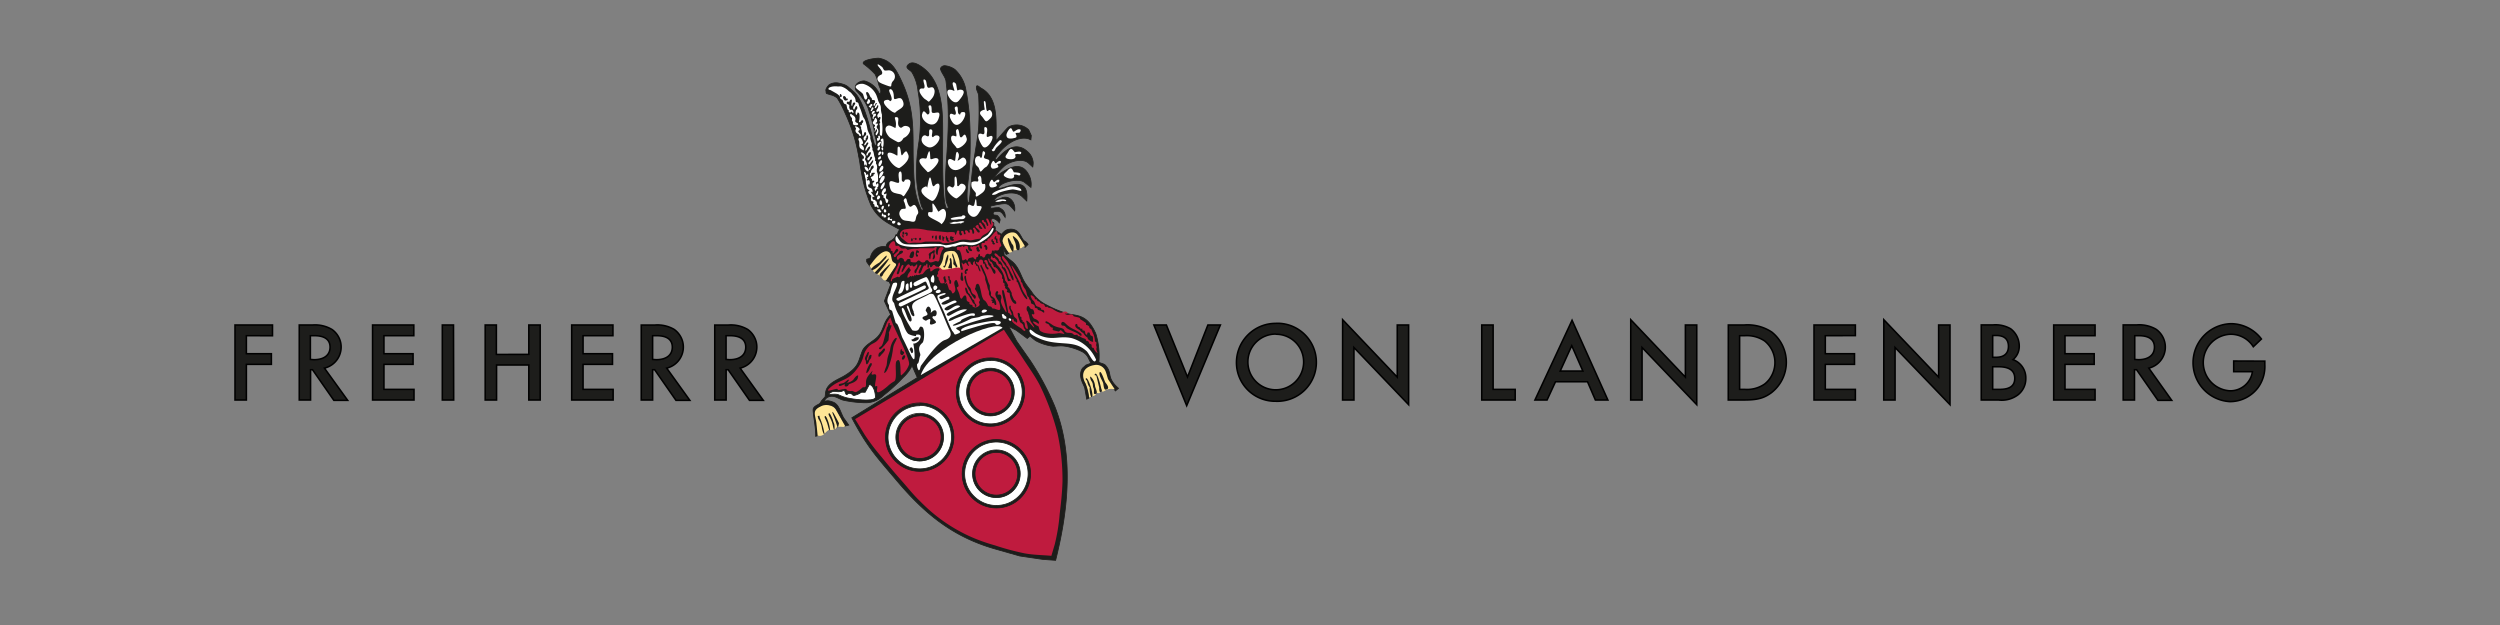 <svg id="Ebene_1" data-name="Ebene 1" xmlns="http://www.w3.org/2000/svg" xmlns:xlink="http://www.w3.org/1999/xlink" viewBox="0 0 400 100"><rect x="0" y="0" width="400" height="100" fill="#808080" stroke="none"/><defs><style>.cls-1,.cls-4{fill:none;}.cls-2{clip-path:url(#clip-path);}.cls-3,.cls-8{fill:#1d1d1b;}.cls-4{stroke:#1d1d1b;stroke-miterlimit:22.93;stroke-width:0.13px;}.cls-5{fill:#fff;}.cls-6{fill:#bf1b3e;}.cls-7{fill:#ffe596;}.cls-8{stroke:#000;stroke-miterlimit:10;stroke-width:0.25px;}</style><clipPath id="clip-path"><rect class="cls-1" y="0.15" width="400" height="110"/></clipPath></defs><g class="cls-2"><path class="cls-3" d="M137.42,25.15c.17.79.23,1.59.4,2.38a23.07,23.07,0,0,0,1.56,5.36c1.22,2.21,2.57,2.73,4.62,3.86a.92.92,0,0,0-.22.22c-.1.16-.12.37-.23.52s-.19,0-.24.13a1.4,1.4,0,0,1-.18.42c-.54.67-1.21.48-1.36,1.45a2.08,2.08,0,0,0-1.5.25,2.24,2.24,0,0,0-1,1.44c-.19.31-.59.21-.6.34v.37l.49.7c.47-.57,2.08-3.06,3.14-2.13.38.33.2,1.14.6,1.53.12.13.73.19.32.79l-1.44,2.13.47.15.25.47-1,2.64,1,2.16c-1.25,1.3-1,2.21-1.91,3.36-.73.93-2.19,1.39-2.64,2.52-.65,1.62-.48,2.46-2.75,3.86-1.13.7-2.93,1.2-3.11,2.77l-.07.64-.57.64-.25.4c-.16.2-1,.42-1.09.94s.44,2.94.4,4.35l.37-.12c0-.63-.16-1.29-.2-1.92a10.87,10.87,0,0,1-.25-1.89c.28-1,2.59-1.55,3.32-.4.54.87,1,1.81,1.5,2.67l.55-.14-.8-1.12c-.54-.9-.75-2.32-1.85-2.6a2.33,2.33,0,0,0-.69-.17l-.65.07c.25-.31.37-.55.77-.69.91-.32,1.5.27,2.3.52a17.76,17.76,0,0,0,3.56.42,4.05,4.05,0,0,0,2.94-1.19,27.48,27.48,0,0,0,3.09-2.82,6.39,6.39,0,0,0,1.46-1.92l.84,1.91-10.48,6.43c2.48,4.7,3.91,6.18,7.26,10.14,4.4,5.19,8.85,8.88,15.62,10.83l4,1.14,3.66.54,2.07.15c2-8,3-16.9-.2-24.78a44.56,44.56,0,0,0-3.85-7.17l-2.18-3.11-1.28-2.38,1.23.65,1.74,1.29.45-.39a7.76,7.76,0,0,0,.89.74,7.57,7.57,0,0,0,2.77.89c.64,0,1.28-.11,1.92,0a9.26,9.26,0,0,1,2.77.89,2.25,2.25,0,0,1,.89.84l.5,1-.79.29-.57.51c-.84,1.36.36,2.75.39,3.27l.3,1.68.37-.2a9.61,9.61,0,0,0-.89-3,1.49,1.49,0,0,1,.84-1.9,2.13,2.13,0,0,1,2.13,0c.74.49.59,1.52,1.13,2.37l1,1.41.5-.42c-1.82-1.6-1.1-2.27-1.78-3.29-.44-.64-.46-.53-1.36-.86a12.19,12.19,0,0,0-.47-4.53,7.48,7.48,0,0,0-.87-1.56c-1.18-1.59-2.62-1.42-3.66-1.7a17.89,17.89,0,0,1-3.36-1.39A6,6,0,0,1,165,46.6c-.33-.41-.65-.83-.94-1.26-.73-1.07-.92-2.52-2.15-3.53l-1.24-1-.1-1,.42.89.4-.15c-.23-.34-1.07-1.48-1-1.87a1.43,1.43,0,0,1,.8-1.14,1.38,1.38,0,0,1,1.35-.08A2.22,2.22,0,0,1,163,38a13.11,13.11,0,0,1,1,1.58l.49-.47a2.51,2.51,0,0,0-.25-.32c-.15-.15-.38-.23-.51-.4-.44-.52-.71-2-2.43-1.68-.51.11-.73.44-1.08.79-1.56-1.06-.79-.44-1-1.16,0-.1-.19-.14-.22-.25s.05-.29,0-.42-.21-.06-.25-.15c-.41-.81.53-.67,1.14.13.11-.46.29-.49-.2-1.07-.21-.23-.55-.1-.69-.22s-.18-.46.24-.52c1-.14,1.09.23,1.58.94a1.38,1.38,0,0,0-.39-1.18,2.59,2.59,0,0,0-.59-.38,6.63,6.63,0,0,0-1,.08h-.4l.1-.34,1-.22c1.69-.28,1.71-.28,2.81,1,.18-1.31-.79-2.54-2-2.1l-1.46.54.49-.57c1.09-.79,3.17-1.11,4.2-.12l.7.67c.45-4.43-3.25-2-4.55-2l.12-.32c.68-.79,3.2-1.38,4.1-.65l1,.8a3.21,3.21,0,0,0-.42-2.16c-1.22-2.18-3.34-.89-4.82.15l-1,.7,1.08-1.19a10.49,10.49,0,0,1,1-1c1-.73,2.87-1.23,3.8-.37l.65.6a3.38,3.38,0,0,0,.07-.72,2.65,2.65,0,0,0-.92-1.76c-1.86-1.67-3.67-.24-4.91,1.31h-.32l.29-.57c1-1.51,3.19-3.31,5.12-2.77l.37.17.07-.69-.42-.91a2.74,2.74,0,0,0-3.21-.47c-.18.08-1.81,2-2,2.2-.06-2.75.5-6.82-2.38-8.39-.23-.12-.64-.57-.74-.32-.17.47.28,1,.32,1.46a46.56,46.56,0,0,1,0,5.15c-.12,1.7-.77,4.95-1,6.94-.2,1.64-.28,3.29-.52,4.93,0,.08-.2.2-.23.12-.32-1.22.22-4.33.3-5.74a68.09,68.09,0,0,0,0-7.56c0-.85-.36-3.71-.55-4.48a5.83,5.83,0,0,0-1.78-3.49,3.36,3.36,0,0,0-1.65-.62c-.33,0-.74.29-.65.6.2.63.71,1.15.85,1.8a49.66,49.66,0,0,1,.32,8.53c-.12,4-.61,6.55-.3,10.64,0,.34.42.91.32,1.23,0,.09-.22.06-.27,0-.77-1.2-.57-9.8-.59-12.27,0-3.63-.09-8.13-3.44-10.41-.5-.34-1.37-.84-1.95-.39-.85.65.18.88.49,1.36a7.09,7.09,0,0,1,.94,2.89,26.59,26.59,0,0,1,.17,8.16,31.28,31.28,0,0,0-.42,5.29,19.65,19.65,0,0,0,.82,5c.16.51.36.27.17.79,0,.16-.25-.24-.32-.4a11.54,11.54,0,0,1-1-4.18c-.13-1.23-.18-3.64-.19-4.92,0-4.43,0-7.44-2-11.57-.77-1.6-1.55-3-3.46-3.34-.32-.05-2.87.25-2.49.89a13,13,0,0,1,1.88,1.68,8.42,8.42,0,0,1,.59,1.73c.21.61.31.53.3,1.14,0,.11-.2.29-.25.2a3.58,3.58,0,0,0-2.3-2c-.48-.11-2,.41-1.38,1.55a9.47,9.47,0,0,1,1.87,2.7,28.9,28.9,0,0,1,.92,3.14c.1.41.09.84.17,1.26a5.27,5.27,0,0,1,.3,1.46c0,.1-.21.23-.27.15-.34-.43-1.42-6.95-3.46-8.61-1-.84-.94-1-2.3-1.31a2,2,0,0,0-1.53.25c-.19.13-.61.7-.55.94s0,.37.12.47a7.17,7.17,0,0,0,.8.25,2.37,2.37,0,0,1,.91.49,17.66,17.66,0,0,1,1.27,2.44,27.29,27.29,0,0,1,2.15,7"/><path class="cls-4" d="M137.42,25.15c.17.79.23,1.59.4,2.38a23.07,23.07,0,0,0,1.56,5.36c1.22,2.21,2.57,2.73,4.62,3.86a.92.92,0,0,0-.22.22c-.1.16-.12.37-.23.52s-.19,0-.24.13a1.4,1.4,0,0,1-.18.42c-.54.67-1.21.48-1.36,1.45a2.08,2.08,0,0,0-1.5.25,2.24,2.24,0,0,0-1,1.44c-.19.31-.59.21-.6.34v.37l.49.7c.47-.57,2.08-3.06,3.14-2.13.38.33.2,1.14.6,1.53.12.13.73.19.32.79l-1.44,2.13.47.15.25.47-1,2.64,1,2.16c-1.25,1.3-1,2.21-1.91,3.36-.73.93-2.19,1.39-2.64,2.52-.65,1.62-.48,2.46-2.75,3.86-1.13.7-2.93,1.2-3.11,2.77l-.07.64-.57.64-.25.4c-.16.2-1,.42-1.09.94s.44,2.94.4,4.35l.37-.12c0-.63-.16-1.29-.2-1.92a10.87,10.87,0,0,1-.25-1.89c.28-1,2.59-1.55,3.32-.4.54.87,1,1.81,1.5,2.67l.55-.14-.8-1.12c-.54-.9-.75-2.32-1.85-2.6a2.33,2.33,0,0,0-.69-.17l-.65.07c.25-.31.37-.55.77-.69.91-.32,1.5.27,2.3.52a17.76,17.76,0,0,0,3.56.42,4.05,4.05,0,0,0,2.94-1.19,27.48,27.48,0,0,0,3.09-2.82,6.39,6.39,0,0,0,1.46-1.92l.84,1.91-10.48,6.43c2.48,4.7,3.91,6.18,7.26,10.14,4.4,5.19,8.85,8.88,15.62,10.83l4,1.14,3.66.54,2.07.15c2-8,3-16.9-.2-24.78a44.56,44.56,0,0,0-3.85-7.17l-2.18-3.11-1.28-2.38,1.23.65,1.74,1.29.45-.39a7.76,7.76,0,0,0,.89.74,7.57,7.57,0,0,0,2.77.89c.64,0,1.28-.11,1.92,0a9.26,9.26,0,0,1,2.77.89,2.25,2.25,0,0,1,.89.84l.5,1-.79.29-.57.51c-.84,1.36.36,2.75.39,3.27l.3,1.68.37-.2a9.61,9.61,0,0,0-.89-3,1.49,1.49,0,0,1,.84-1.9,2.13,2.13,0,0,1,2.13,0c.74.49.59,1.52,1.13,2.37l1,1.41.5-.42c-1.82-1.6-1.1-2.27-1.78-3.29-.44-.64-.46-.53-1.36-.86a12.19,12.19,0,0,0-.47-4.53,7.48,7.48,0,0,0-.87-1.56c-1.18-1.59-2.62-1.42-3.66-1.7a17.89,17.89,0,0,1-3.36-1.39A6,6,0,0,1,165,46.6c-.33-.41-.65-.83-.94-1.26-.73-1.07-.92-2.52-2.15-3.53l-1.24-1-.1-1,.42.89.4-.15c-.23-.34-1.07-1.48-1-1.87a1.43,1.43,0,0,1,.8-1.14,1.38,1.38,0,0,1,1.35-.08A2.22,2.22,0,0,1,163,38a13.11,13.11,0,0,1,1,1.58l.49-.47a2.51,2.51,0,0,0-.25-.32c-.15-.15-.38-.23-.51-.4-.44-.52-.71-2-2.43-1.68-.51.11-.73.44-1.08.79-1.56-1.06-.79-.44-1-1.16,0-.1-.19-.14-.22-.25s.05-.29,0-.42-.21-.06-.25-.15c-.41-.81.53-.67,1.14.13.11-.46.29-.49-.2-1.07-.21-.23-.55-.1-.69-.22s-.18-.46.24-.52c1-.14,1.09.23,1.58.94a1.38,1.38,0,0,0-.39-1.18,2.59,2.59,0,0,0-.59-.38,6.63,6.63,0,0,0-1,.08h-.4l.1-.34,1-.22c1.69-.28,1.71-.28,2.81,1,.18-1.31-.79-2.54-2-2.1l-1.46.54.49-.57c1.09-.79,3.17-1.11,4.2-.12l.7.67c.45-4.43-3.25-2-4.55-2l.12-.32c.68-.79,3.2-1.38,4.1-.65l1,.8a3.21,3.21,0,0,0-.42-2.16c-1.22-2.18-3.34-.89-4.82.15l-1,.7,1.08-1.19a10.49,10.49,0,0,1,1-1c1-.73,2.87-1.23,3.8-.37l.65.6a3.38,3.38,0,0,0,.07-.72,2.65,2.65,0,0,0-.92-1.76c-1.86-1.67-3.67-.24-4.91,1.31h-.32l.29-.57c1-1.51,3.19-3.31,5.12-2.77l.37.17.07-.69-.42-.91a2.74,2.74,0,0,0-3.21-.47c-.18.08-1.81,2-2,2.2-.06-2.75.5-6.82-2.38-8.39-.23-.12-.64-.57-.74-.32-.17.47.28,1,.32,1.46a46.56,46.56,0,0,1,0,5.15c-.12,1.7-.77,4.95-1,6.94-.2,1.64-.28,3.29-.52,4.93,0,.08-.2.2-.23.12-.32-1.22.22-4.33.3-5.74a68.09,68.09,0,0,0,0-7.56c0-.85-.36-3.71-.55-4.48a5.83,5.83,0,0,0-1.78-3.49,3.36,3.36,0,0,0-1.65-.62c-.33,0-.74.29-.65.6.2.63.71,1.15.85,1.8a49.66,49.66,0,0,1,.32,8.53c-.12,4-.61,6.55-.3,10.64,0,.34.42.91.32,1.23,0,.09-.22.06-.27,0-.77-1.2-.57-9.8-.59-12.27,0-3.63-.09-8.13-3.44-10.41-.5-.34-1.37-.84-1.95-.39-.85.65.18.88.49,1.36a7.09,7.09,0,0,1,.94,2.89,26.59,26.59,0,0,1,.17,8.16,31.28,31.28,0,0,0-.42,5.29,19.65,19.65,0,0,0,.82,5c.16.51.36.27.17.79,0,.16-.25-.24-.32-.4a11.54,11.54,0,0,1-1-4.18c-.13-1.23-.18-3.64-.19-4.92,0-4.43,0-7.44-2-11.57-.77-1.6-1.55-3-3.46-3.34-.32-.05-2.87.25-2.49.89a13,13,0,0,1,1.88,1.68,8.42,8.42,0,0,1,.59,1.73c.21.61.31.53.3,1.14,0,.11-.2.29-.25.2a3.58,3.58,0,0,0-2.3-2c-.48-.11-2,.41-1.38,1.55a9.47,9.47,0,0,1,1.87,2.7,28.9,28.9,0,0,1,.92,3.14c.1.41.09.84.17,1.26a5.27,5.27,0,0,1,.3,1.46c0,.1-.21.23-.27.15-.34-.43-1.42-6.95-3.46-8.61-1-.84-.94-1-2.3-1.31a2,2,0,0,0-1.53.25c-.19.13-.61.7-.55.94s0,.37.12.47a7.17,7.17,0,0,0,.8.25,2.37,2.37,0,0,1,.91.49,17.66,17.66,0,0,1,1.27,2.44A27.29,27.29,0,0,1,137.42,25.15Z"/><path class="cls-5" d="M160.73,28.21c.31.29,1.19.54,1.45.2s-.18-.47.24-.48.61.29.8.06c.34-.45-1-.41-1-.42-.23-.31-.31-1.16-1.1-.2-.23.28-.75.54-.41.84"/><path class="cls-5" d="M161.15,22c.24.34,1.4.09,1.46-.05.22-.46-.64-.72.43-.71.18,0,.37-.44.21-.52-.44-.21-.88.36-1.1.35s-.22-1.09-.8-.23c-.21.32-.48.78-.2,1.16"/><path class="cls-5" d="M157.57,17.54s-1.27.2-.54,1,.56,1.29,1.46.36c.63-.64-.05-1.56-.32-1.24-.6.69-.23-2-.76-1.4a9.56,9.56,0,0,0,.16,1.31"/><path class="cls-5" d="M155.92,32.6c-.18,1.13-1.22-1-1.08,1.18,0,.47.93,1.54,1.69.43,1.22-1.79,0-1-.26-1.35,0,0-.05-2.08-.35-.26"/><path class="cls-5" d="M157,25.23c-.22.13-.06-.15-.28-.22-.7-.21-.9.7-.56,1.38.08.15.41.33.48.57.32,1.08.35.11,1.23-.31,0,0,.89-1,.11-1.17-1.21-.22,0-.8-.47-1.21s-.23.8-.51,1"/><path class="cls-5" d="M157.27,21.49c-1.25-.55-.69,1-.08,1.89.72,1.1,2.59-2.33,1-1.52-.77.39.15-1.32-.45-1.51s.11,1.1-.47,1.14"/><path class="cls-5" d="M152.83,18.33c-.11.13-.45-.15-.65-.14s-.45.39.2,1.35c1.06,1.56,2.6-1.49,1.88-1.6s-.56.4-.66.39c-.69-.11,0-1.58-.73-1.24-.37.17.28.86,0,1.24"/><path class="cls-5" d="M153,21.82c0,.09-.73-.41-.82.16-.11.79.63,1.24.85,1.65s1.84-.71,1.65-1.47c-.38-1.48-.67.21-1.06-.27-.18-.21-.13-1.57-.56-1.16-.28.26.09.73-.06,1.09"/><path class="cls-5" d="M152.24,14.38c-1.66-.42.17,2.89,1.14,1.76.28-.32,1.43-1.64.39-1.79-.68-.1-.53.7-.78-.83-.06-.32-.77-.69-.52.17.35,1.2.33.83-.23.69"/><path class="cls-5" d="M155.46,29.15c-.23,1.05.44,1.29.67,1.74.07.15-.25.88.42.4s1.14-.68,1.11-1.55-.63.49-.64-1.14c0-.23-.19-.62-.36-.45-.41.43-.08.34-.13.73s-.44-.08-1.07.27"/><path class="cls-5" d="M147.93,13.8c0,.69-.46.11-.76.5s.58,1.42.84,1.57c.7.4.42.67,1.08-.09a1.83,1.83,0,0,0,.45-1.25c-.17-.86-.63-.5-.93-.48-.45,0-.26-1.07-.58-1.27-.56-.35-.1.72-.1,1"/><path class="cls-5" d="M152.8,25.71c-.07.09-.4-.15-.56-.22-1.31-.56-.33,3.35,2.18.94.49-.47,0-1.51-.55-1.14-1.38,1-.08,0-.54-.8s-.42,1.11-.53,1.22"/><path class="cls-5" d="M148.16,21.7c-.61-.35-1.36,1.13.29,1.83,1.06.45,2.52-1.66,1.57-1.85-.67-.13-.64.44-.86.21s.25-1-.14-1.18c-.81-.25.14,1.55-.86,1"/><path class="cls-5" d="M148.52,18.33c-.3.1-.72-1.21-1,0-.21,1.05,2.17,2.84,2.75.31.31-1.35-1.22,0-1.21-.89,0-.27.08-1.16-.45-.84-.2.11.43,1.21-.12,1.39"/><path class="cls-5" d="M152.72,29.63c-.33.86-.59-.09-1,.23-.7.56,1.07,2.06,1.38,1.87.61-.39,2.09-1.74,1.05-2.27-.69-.34-.65.61-1,.25,0,0,0-2.06-.42-1.28,0,.08,0,1,0,1.2"/><path class="cls-5" d="M149.13,33.94c-.39.06-.72-.22-.62.48.07.45,1.86,1,2.12,1.46a2.18,2.18,0,0,0,.71-1.93c-.34-1.09-.91-.15-1.22-.09-1.59-2.93-.6,0-1,.08"/><path class="cls-5" d="M148.29,25.25c-.22.26-.35,0-.8.09-1.17.33.67,1.84.9,2.17s2.58-1.92,1.48-2.2c-.39-.1-.92.33-1,.09s0-1.85-.37-.9a7.16,7.16,0,0,0-.23.75"/><path class="cls-5" d="M142.27,14.43c-.1.23.65,1.3.32,1.65s-.09-.28-.87-.07c-1.14.3,1.29,2.31,1.53,2,.52-.62,1.73-.7,1.18-1.92-.44-1-1.4.3-1.41-.51,0-1.34-.61-1.5-.75-1.17"/><path class="cls-5" d="M141,13.34c2.34.91,1.21.44,1.86-.35a1,1,0,0,0-.66-1.74c-.76.05-.67.15-1-.47a2.9,2.9,0,0,0-.71-.49c-.42.13,1.1,1.12.54,1.64,0,0-.69.23-.64.72s.59.66.66.69"/><path class="cls-5" d="M148.36,30c0,.09-.11-.22-.2-.19-1.8.59.16,2,.91,2.32s2-3.48.66-2.64c-.21.13-.45.82-.67-.38-.32-1.76-.54.18-.7.89"/><path class="cls-5" d="M144.13,33.59a.85.85,0,0,0-.2.83c.43,1.1,1,.81,1.78,1,1,.27.67-.4,1-1,.12-.21.4-.26,0-1.14-.68-1.45-.94,1-1.6-1.1,0-.09-.1-.69-.39-.36s0,.45.05.76c.37,1.25,0,.61-.59.93"/><path class="cls-5" d="M143.53,24.9c-2.88-1.75-1.06,1.78.32,2,.12,0,1.94-1.23,1.45-2.21-.25-.51-.26-.78-.89.07-.39.52-.12-1.52-.72-1.28-.18.07,0,1.52-.16,1.41"/><path class="cls-5" d="M143.84,29.2c-.37.38-2.06-1.25-1.39,1,.21.73.91.72,1.59.88s.24.93,1.26-.71c.32-.52.87-2-.51-1.6,0,0-.18.65-.49.13-.09-.15.14-1.63-.32-1.45s0,1.61-.14,1.74"/><path class="cls-5" d="M143.28,20.45c0,.14-.78-.48-1.17-.35-.94.33-.12,1.63.32,1.94a11.83,11.83,0,0,0,1.25.71c.65,0,.79-.63.94-.69.81-.32,1.55-1.67.44-1.89-.71-.14-.72.51-1.11.17-.62-.54.19-1.59-.55-1.6-.57,0,.18.51-.12,1.71"/><path class="cls-5" d="M161,25.32c.36.2,1.28.26,1.45-.13s-.28-.42.13-.53.66.16.79-.11c.24-.52-1-.19-1-.19-.3-.26-.56-1.07-1.12.05-.16.31-.61.68-.21.91"/><path class="cls-5" d="M158.65,26.9c.21.23,1-.06,1.07-.17.12-.36-.54-.47.25-.57.14,0,.24-.36.11-.4-.34-.12-.61.35-.78.36s-.26-.79-.61-.1c-.13.26-.28.62,0,.88"/><path class="cls-5" d="M158.4,29.9c.21.23,1,0,1.08-.16.12-.37-.55-.48.25-.57.14,0,.24-.36.11-.4-.35-.12-.62.34-.78.36s-.27-.8-.62-.1c-.13.26-.28.62,0,.87"/><path class="cls-5" d="M153.61,35.76c.39,0,.06-.07.54-.18.14,0,0-.06.11-.06s-.07-.26-.81-.07c-.55.14-.66-.08-1.11.14-.25.12-.59,0-.36.12.46.26,1.09,0,1.63,0"/><path class="cls-5" d="M152.16,35.07c.08.16,1,.06,1.28,0,.57,0,.76.06,1-.28a.22.22,0,0,0-.14-.31c-.45-.12-.21.07-.51.15,0,0-1.76.16-1.67.39"/><path class="cls-5" d="M160.41,52.46c-.95-1.45-11.74,3.22-13.09,7.56Z"/><path class="cls-5" d="M150,47.36c-.16.4.85,1.94,1.25,3.09.07.19,1,2.38,1.11,2.5.5.5.15.77,1,.39s-.72-.62-.29-.91a36.63,36.63,0,0,1,5.12-1.61c2.07-.33-.56-.6-1.38-.15-.27.14-1.2.2-1.45.33s-3,1.49-2.9,1a12.46,12.46,0,0,1,1.16-.57c.38-.29-.22-.13,1.45-.83.64-.27.79.14.9-.2.28-.85-3.14.56-3.35.68s-1.27.63-.63-.13c.1-.12,2.65-1.14,2.71-1.42-1.18-.26-2.77,1.14-3,1-1.14-.48,2.5-1.34,1.81-1.61-.86-.33-1.72,1.17-2.34.62-.37-.31,1.64-1.07,1.65-1.07.19-.1.36-.13.14-.32-.38-.34-1.57.78-2.18.56s1.07-.81,1.09-.86c.24-.94-1.13.2-1.36,0-.86-.57,1-.58.77-.92-.09-.15-1.21.23-1.27.37"/><path class="cls-5" d="M153.86,53s5.21-1.76,5.4-1.21c.28.8,2.9-1.28-2.52-.1-.35.08-3.51.7-2.88,1.31"/><path class="cls-5" d="M142.47,46.8c-.27.42-.75,1.32-.29,1.92.13.18,0,.32.14.77,0,.06.31.1.43.3l.52,1.74c.1.36.16.08.33.4.31.54.64,1.86.81,2.17,1.07,1.95,2.18,5.27,1.88,2-.19-1.92-.39-.63.61-1.45.31-.26.86-1.29-.29-1.1-.08,0,0,.2-.07.22a3,3,0,0,1-1.2-.34c-.57-.49-.89-1.89-1.27-2.62a6.62,6.62,0,0,1-1-2.27c-.09-.28-.68-.33.06-1.93.55-1.21.6-1.56-.17-1.32-.21.07-.5,1.44-.52,1.47"/><path class="cls-5" d="M146.17,49.94c.07.13.25.68,0,.65-.59-.06-.6-1.73-1-1.68s1,2,.63,2.45c-.51.61-1-2.37-1.45-2.08s1.57,3.56,1.65,3.58c1.44.38.84-.92,1.56-.53.41.22.39,2.24,0,2.55-.91.75-.31,1.54-.31,1.85s0-.07-.16.68c-.15,1-.31.7-.35.83a1.46,1.46,0,0,0,.24,1c.31,0,.19-.53.45-.83.74-1,2.62-3.61,3.73-4,.93-.29,1.18-.84.74-1.65-.33-.61-2.18-5.42-2.57-5.67a.75.75,0,0,0-.8.06c-1.86,1-3.16,1.16-2.34,2.69"/><path class="cls-3" d="M148.17,51.31c1.57-1-.32,1.26,1.4.44.66-.32-.66-.75-.33-1.1.15-.18.25.07.48-.13s.25-1.1-.35-.84c-.28.13-.59.67-.42.14.1-.33-.41-1.42-.84-.21-.07.19.69.71,0,.91-1.16.35,0,.79,0,.79"/><path class="cls-5" d="M147.94,45.08c-.49.22-1.35.81-1.59.68a.32.32,0,0,1-.15-.45.34.34,0,0,1,.09-.12,11.46,11.46,0,0,1,1.85-.85c.21-.07.49.61.54.74s.14.55.23.82.52.6,0,.9-2.29,1.05-3,1.39c-.25.12-1.56.81-1.75.84s-.21-.09-.32-.13,0-.43.06-.43,4.55-2.16,4.55-2.16c.27-.23.14-.29-.1-.81-.12-.28-.16-.52-.4-.42"/><path class="cls-5" d="M144.71,45.15c0,.54-.06,1.4-.54,1.73-.12.08-.34.18-.42.06s.07-.34.12-.51.14-.32.19-.49.07-.76.28-.93a.37.37,0,0,1,.32-.06c.07,0,.05.13.05.2"/><path class="cls-5" d="M145.27,46.43a.22.22,0,0,1-.3,0,1.57,1.57,0,0,1,0-.91c.38-.38.41-.12.4.43a.85.85,0,0,1-.07.5"/><path class="cls-5" d="M145.61,46a2.26,2.26,0,0,1,0-.82c.18-.08.28-.25.3.08a1.65,1.65,0,0,1,0,.7c0,.09-.25.13-.3,0"/><path class="cls-5" d="M143.55,47.71c1.38-.71,2.79-1.34,4.21-2,.42-.18.51.33.2.49-1.37.69-2.76,1.33-4.16,1.94-.1,0-.37-.1-.37-.2a.29.29,0,0,1,.12-.27"/><path class="cls-5" d="M164.79,52.74c.18-.05.68.48,1,.65,2.43,1.31,3.52.24,5.68.71a6.09,6.09,0,0,1,3.9,3.45c-.32,1-1.09-1-1.54-1.39-2.35-2.13-5-.33-8.7-2.6-.52-.37-.43-.79-.33-.82"/><path class="cls-6" d="M141.94,51.55l.5-.78.4,1.06c.4,1,2.85,5.76,2.6,6.52a3.64,3.64,0,0,1-1.24,1.7c-.25.12.12-3.19-.74-2.29-.38.4.17,2.89-.38,3.25a5,5,0,0,0-1.08.8c-2.81,2.35-1.08-.42-1.85,0-.41.23.21-1.57,0-1.83s-.54.08-.68-.09.64-1.21-.41.06c-.84,1-.29,1.59-.61,1.95-.11.12-.33,0-.47.12a3.68,3.68,0,0,1-1,.71c-.19.06-.57-.21-.7-.18a1.23,1.23,0,0,1-.71-.08c-.23-.11.07-.09-.17-.2s-.3,0-.51,0-.84.29-.88,0-2.39.82-1.19-.25c1.68-1.49,2.91-.84,4.64-3.48.77-1.16.6-1.74,1.08-2.5,1.19-1.85,1.64-.23,3.11-3.76Z"/><path class="cls-3" d="M142.36,51.7c.06.1-.07.25,0,.34s.47-.28.15.49c-.51,1.22-.23.36-.27,1.07l-.08.84S141,56,140.79,55.89c-.44-.18.15-.42.27-.56.41-.52.73-2.82.9-3s.09-.11.2-.61c.06,0,.16-.08.2,0"/><path class="cls-3" d="M141.46,59.63a7.25,7.25,0,0,1,.37-1.08c.1-.42.09-.87.19-1.3s.28-.84.4-1.26a3.26,3.26,0,0,1,.65-1.69c.1-.11.27-.31.39-.22s-.36.83-.47,1.19-.13.84-.22,1.26a9.9,9.9,0,0,1-.63,2.22,3.13,3.13,0,0,1-.37.73c-.07.09-.32.27-.31.15"/><path class="cls-5" d="M157.52,50c-.67.23-.54-.49,0-.47s.51.29,0,.47"/><path class="cls-5" d="M150.49,46.69c-.12.23-.67.28-.77.07s.39-.49.65-.39a.28.28,0,0,1,.12.32"/><path class="cls-5" d="M149.33,46a.37.37,0,0,1,.29-.33c.16,0,.36.15.35.3a.49.49,0,0,1-.4.45c-.16,0-.25-.26-.24-.42"/><path class="cls-5" d="M149.08,45.15c-.19-.06-.2-.66-.05-.84s.27-.52.4-.1a1.7,1.7,0,0,1,0,.95c-.14.15-.12.05-.31,0"/><path class="cls-5" d="M158.85,23.85a5.22,5.22,0,0,1,.79-1.09c.13-.13.25-.3.42-.34a.23.23,0,0,1,.23.2c-.06.3-.67.77-.87,1s-.18.43-.37.54-.28,0-.35-.12.11-.13.15-.2"/><path class="cls-5" d="M158.73,31.08c.29-.47,1.46-.8,2-.94a2.88,2.88,0,0,1,2.32-.08c.17.08.38.24.37.42s-1-.21-1.46-.17a11.4,11.4,0,0,0-2,.47c-.26.08-.48.28-.74.35s-.56.08-.47-.05"/><path class="cls-5" d="M159.27,32.22a2,2,0,0,1,1.36-.3c.14,0,.44.12.35.22s-.4,0-.59,0a4.15,4.15,0,0,1-.7.15c-.14,0-.52,0-.42-.12"/><path class="cls-6" d="M144,37.71c-.14-.4.33-.92.74-1a8.5,8.5,0,0,1,3.62.13l3.26.32a4.79,4.79,0,0,1,1.07,0c.14.05.08.46.22.4s.16-1,.57-.57c.08.08-.06.23,0,.35.15.55.43.26.45.17s-.22-.32-.15-.47.27-.1.37,0,0,.52.25.45-.06-.4,0-.54.39-.21.58.29c.53,0-.23-.55.38-.5.29,0,.13.87.41.64s-.09-.76-.09-.85.15-.09.22-.13c.33.39.47.76.63.8s.31-.05.19-.27-.54-.47-.62-.62.27-.35.37-.34.15.43.2.5a.52.52,0,0,0,.51.15c0-.21-.93-1-.33-1,.16,0,.61.89.61.89.36.39.33-.18,0-.69-.1-.15-.33-.23-.36-.41s.13-.22.23-.21.07.18.13.25.19.09.26.17.17.59.31.54c.42-.15-.69-1.37,0-1.16.14,0,.45,1.19.59.92,0,0-.18-1,0-.81a2.85,2.85,0,0,1,.11.39c.14.3.54.07-.34,1.32-.41.54-.77.58-1.11.85-.78.65.24.38-1.29.65a3.91,3.91,0,0,1-.76.14,3.78,3.78,0,0,0-1.64-.07,8.18,8.18,0,0,1-2.59.52c-.24,0-.44-.22-.67-.25h-2.18c-.28,0-.55.15-.84.17s-.64,0-1,0c-1,0-.72.39-1.71-.47-.2-.17-.44-.32-.53-.56"/><path class="cls-5" d="M143.62,38c.74,1.24,1.07,1.09,2.82,1.12a38.14,38.14,0,0,1,4-.08,5.8,5.8,0,0,0,.92.2,9.48,9.48,0,0,0,2.17-.49c1-.19,1.2.16,2.48,0,.81-.14.79-.36,1.26-.7a6.25,6.25,0,0,0,.77-.49,6.34,6.34,0,0,0,.69-1c.5-.51.42,1.08-2.06,2.33-1.3.65-1.66.16-2.67.25a2.55,2.55,0,0,0-1.14.29h-.52a2.48,2.48,0,0,1-1,.2c-.61-.12.3-.29-1.81-.23-1.85.06-4.72.41-5.89-.47a.87.87,0,0,1-.33-.95c.21-.46.28,0,.29,0"/><path class="cls-6" d="M142.21,39.59c-.07-.34.47-1,.77-1s.23.66.32.72.27,0,.4,0,.38.38.57.44a1.82,1.82,0,0,0,.57,0c.19,0,.27.23.44.24a3.53,3.53,0,0,1,.94-.19h.52c.17,0,.35-.07.52-.08h2.08c.08,0,.33-.24.49-.18s-.17.48-.1.79.09.42.25.45-.1-1.4.82-1.22a.21.21,0,0,1,.16.18c0,.11-.13.19-.19.29a4.2,4.2,0,0,0-.45,1.5c-.21.56-.31.21-.63.24-.12,0-.6.28-.88.2s-.23-.49-.67-.29c-.1,0-.1.21-.2.25-.57.22-.7-.22-.9-.26s-.36.29-.52.31-.72,0-.81-.12.17-.54-.49-.39c-.16,0-.29.65-.56.29-.07-.09,0-.25-.12-.32-.55-.51-.78.18-.87.16a.37.37,0,0,1-.12-.51l0-.05c.16-.25.75-.49.8-.54.31-.31,0-.53-.4-.29-.07,0-.07.17-.12.24s-.18.18-.27.28-.19.38-.37.41-.2-.19-.19-.31.75-.63.73-.77a.31.31,0,0,0-.22-.26c-.22,0-.45.78-.62.75s0-.26-.11-.36-.18,0-.24-.09,0-.19,0-.26-.3-.17-.34-.32"/><path class="cls-3" d="M146,41.25a.38.38,0,0,1-.45-.07c-.09-.11,0-.28.06-.42a1,1,0,0,1,.12-.32c.4-.48.65-.13.48.37a.52.52,0,0,1-.21.44"/><path class="cls-3" d="M146.77,41.08c-.07,0-.16,0-.19-.11a.82.82,0,0,1,0-.65c0-.1,0-.23.09-.27s.46.15.36.32-.21,0-.28.07a.3.3,0,0,0-.05.24c0,.07.17.06.18.13a.3.3,0,0,1-.11.27"/><path class="cls-3" d="M148.66,41.32a1.31,1.31,0,0,1,0-.28c0-.24-.21-.3.14-.61l.28-.15c.1-.07.18-.18.29-.22.37-.15.12.34.13.49s.23.49,0,.81c-.06.07-.17.18-.26.13s.25-.82.06-1a.37.37,0,0,0-.34.28c-.08.28-.06.61-.14.7s-.1-.08-.12-.14"/><path class="cls-3" d="M144.83,37.24c-.05,0,0,.13,0,.18s.14,0,.17.07a.59.59,0,0,1,0,.23c.21.29.49-.79-.17-.48m-.39-.14c-.19.3.14.55.24.38s-.12-.58-.24-.38m-.2.46c.46-.19.44.8.14.31v-.16c0-.05-.17-.13-.11-.15m1.55.6c-.14.28.07.57.15.41.2-.39-.1-.52-.15-.41m.33-.08c.12.47.18.06.16,0Zm.3,0c-.12.14,0,.46.16.28s-.07-.38-.16-.28m.65,0a.36.36,0,0,0,0,.35c.08.14.38-.11.25-.34a.17.17,0,0,0-.23,0m2-.28c-.09.15.17.62.22.1,0-.06.07-.17,0-.2a.21.21,0,0,0-.23.1m.53,0a.87.87,0,0,0,.07.56c.29.19.25-1.17-.07-.56m.63-.08c-.19.35.15.87.25.58a2.43,2.43,0,0,0,0-.66.21.21,0,0,0-.25.08m.56,0c0-.07.08.12.13.17s.16.07.17.15-.1.13-.13.21,0,.2,0,.26-.17,0-.2-.06a3,3,0,0,1,0-.73m.64,0c.1,0,0,.11.15.3s.13.06.15.13-.11.16,0,.27.18.07.18.14-.27.2-.43,0c0,0-.37-.8,0-.83m.72,0c.05,0,0,.12.07.15s.33-.07.3.11-.15.06-.15.13.12.07.15.12c.24.5-.82.31-.56-.33a.31.31,0,0,1,.19-.18M146,37.33h0"/><path class="cls-6" d="M154,41.63c-.07,0-.1-.39-.12-.52-.34-1.76-.63-.69-.79-1.32-.11-.44.52-.24.65-.28s.15-.14.25-.14.1.14.17.14.24-.23.57-.13,0,.41.32.67c0,0,.46.35.5-.07,0,0-.56-.35-.16-.58.06,0,.12.12.19.11s.12-.1.19-.12h.58c.06,0,0-.15.11-.18.38-.19.15.44.41.53.47.17.16-.36.16-.44,0-.67.27-.31.5-.45.07,0,0-.19.08-.24s.26,0,.35-.11,0-.21.12-.28c.27-.25-.09.33.8-.74s.56-.11.81.07c.07,0,.16-.07.24,0,.27.11,0,.53,0,.73,0,.48.29.8.28,1s-.19.17-.25.27-.09.4-.26.49-.44,0-.55,0,0,.19-.08.19-.16-.41-.37,0c0,.09,0,.44-.44.46-.08,0-.13-.28-.58.11,0,.05-.07.45-.32.4s-.14-.16-.23-.2a.66.66,0,0,0-.28,0c-.07,0,0-.57-.27-.29-.08.1-.05.25-.12.35s-.19.06-.25.13.07.47-.26.24c-.53-.37.17-.35-.59-.2s-.31.46-.65.46c-.09,0-.08-.2-.17-.22s-.34.26-.57.17"/><path class="cls-3" d="M154.82,40.5c-.14-.07-.42-.59-.2-.7.06,0,.24.3.29.37s.21.2.08.32a.17.17,0,0,1-.17,0m1.5-.31c-.07-.06,0-.18-.06-.28a.23.23,0,0,1,0-.3.23.23,0,0,1,.22-.1c.12,0,.14.37.17.42s.13.06.13.12c0,.27-.26.3-.41.14m1.28-.58c0-.06-.13-.06-.15-.12-.08-.22.08-.34.24-.28a.59.59,0,0,1,.21.68c0,.06-.22.25-.29-.05V39.6m1.15-1.3c.08,0,0,.18.05.25s.14,0,.17.06,0,.14,0,.2.19.11.18.2a.24.24,0,0,1-.4,0c-.1-.2,0-.15,0-.21s-.27-.11-.18-.35c0-.08.09-.21.17-.19m.59-.47c.08.07-.06.23,0,.33s.18,0,.2.1a3.51,3.51,0,0,1,0,.46c0,.15.19.1.14.15s-.25.1-.32,0,0-.32-.08-.46-.17,0-.19-.11c-.1-.29.17-.57.27-.49"/><path class="cls-6" d="M160.62,52.76c1,1.57,2.09,3.12,3.12,4.7.87,1.34,1.81,2.64,2.57,4.06a39.61,39.61,0,0,1,2.87,7.72A34.94,34.94,0,0,1,170,77c-.05,1.74-.23,3.47-.45,5.2a29.79,29.79,0,0,1-.79,4.9l-.54,1.83c-1.44-.13-2.89-.13-4.31-.4a41.1,41.1,0,0,1-4.75-1.28,28.47,28.47,0,0,1-4-1.44,26.11,26.11,0,0,1-7.87-5.54c-1.07-1-2-2.19-3-3.32s-2.18-2.51-3.22-3.81a35.25,35.25,0,0,1-2.67-3.51l-1.58-2.57Z"/><path class="cls-3" d="M147.15,64.46A5.48,5.48,0,1,1,141.68,70h0a5.49,5.49,0,0,1,5.47-5.48"/><circle class="cls-4" cx="147.15" cy="69.94" r="5.47"/><path class="cls-5" d="M147.15,64.86A5.08,5.08,0,1,1,142.08,70h0a5.07,5.07,0,0,1,5.06-5.08h0"/><path class="cls-4" d="M147.15,64.86A5.08,5.08,0,1,1,142.08,70h0a5.07,5.07,0,0,1,5.06-5.08Z"/><path class="cls-3" d="M147.15,66.15A3.82,3.82,0,1,1,143.34,70h0a3.82,3.82,0,0,1,3.81-3.82"/><circle class="cls-4" cx="147.15" cy="69.94" r="3.81"/><path class="cls-6" d="M147.15,66.52A3.42,3.42,0,1,1,143.74,70h0a3.43,3.43,0,0,1,3.41-3.42"/><path class="cls-4" d="M147.15,66.52A3.42,3.42,0,1,1,143.74,70h0A3.43,3.43,0,0,1,147.15,66.52Z"/><path class="cls-5" d="M132.44,63.15c1.11-.93,1.08-.32,2.13-.51.17,0,.33-.21.5-.15s.21.63.38.65.22-.38.8-.11c.29.14.07.43.92.09s.24-.39,1.25-.36c.16-.35.46-.78.69-1.26.95.29,1,2.11.94,2.16-.39.68-3.82.18-4.55,0-1.65-.41-1-.72-3.06-.51"/><path class="cls-4" d="M132.44,63.15c1.11-.93,1.08-.32,2.13-.51.17,0,.33-.21.5-.15s.21.63.38.65.22-.38.8-.11c.29.14.07.43.92.09s.24-.39,1.25-.36c.16-.35.46-.78.69-1.26.95.29,1,2.11.94,2.16-.39.68-3.82.18-4.55,0C133.85,63.22,134.53,62.91,132.44,63.15Z"/><path class="cls-3" d="M140.53,56.88c.13-.61.15-.32.56-.76.11-.12.19-.3.34-.37,0,0,.4,0,0,.54a2.49,2.49,0,0,1-.34.38c-.13.13-.23.33-.4.4s-.1-.13-.16-.19"/><path class="cls-3" d="M138.93,56.34c-.18,0-.21.28-.3.43-.4.71-.19.71-.09,1,0,.1,0,.88.37.31a2.34,2.34,0,0,0,.19-.46,2.24,2.24,0,0,0,.27-.34,2.64,2.64,0,0,0,.08-.49c-.24,0-.25-.1-.43.3-.08.18-.05.43-.2.56s-.11-.2-.1-.31.19-.4.24-.62.11-.43,0-.43"/><path class="cls-3" d="M135.45,61.32c-.11,0,.16-.14.21-.23s.23-.28.13-.34-.5.34-.73.48-.68.14-.79.24a.17.17,0,0,0,0,.27c.29.08.76-.29.89-.23s-.1.22,0,.27a.4.4,0,0,0,.42,0c.13,0,.17-.24.29-.32s1.24-.3,1.39-1c0-.13.12-.38,0-.39-.31,0-.69.65-.77.73a2.09,2.09,0,0,1-1,.46"/><path class="cls-3" d="M138.62,59.67c-.09-.33.58-1.77.8-1.57s-.14.6-.19.72a2.14,2.14,0,0,1-.37.72c-.06.07-.22.21-.24.13"/><path class="cls-3" d="M144.21,55.83c-.14,0-.19.6-.17.73s.26.37.41.21c.49-.51-.06-.54-.14-.66s0-.29-.1-.28"/><path class="cls-3" d="M144.55,57.53c-.18.08-.35-.06-.15-.45s.4-.23.43-.09a.71.71,0,0,1-.28.54"/><path class="cls-3" d="M158.47,57.26A5.48,5.48,0,1,1,153,62.75v0a5.47,5.47,0,0,1,5.47-5.47h0"/><circle class="cls-4" cx="158.47" cy="62.73" r="5.47"/><path class="cls-5" d="M158.47,57.66a5.08,5.08,0,1,1-5.07,5.09v0a5.07,5.07,0,0,1,5.07-5.07h0"/><path class="cls-4" d="M158.47,57.66a5.08,5.08,0,1,1-5.07,5.09v0a5.07,5.07,0,0,1,5.07-5.07Z"/><path class="cls-3" d="M158.47,58.92a3.82,3.82,0,1,1-3.81,3.83v0a3.83,3.83,0,0,1,3.81-3.81"/><circle class="cls-4" cx="158.47" cy="62.73" r="3.81"/><path class="cls-6" d="M158.47,59.32a3.42,3.42,0,1,1-3.41,3.43v0a3.43,3.43,0,0,1,3.41-3.41"/><path class="cls-4" d="M158.47,59.32a3.42,3.42,0,1,1-3.41,3.43v0A3.43,3.43,0,0,1,158.47,59.32Z"/><path class="cls-3" d="M159.42,70.32a5.48,5.48,0,1,1-5.48,5.48h0a5.48,5.48,0,0,1,5.48-5.48"/><circle class="cls-4" cx="159.42" cy="75.8" r="5.47"/><path class="cls-5" d="M159.42,70.72a5.08,5.08,0,1,1-5.08,5.08,5.08,5.08,0,0,1,5.08-5.08h0"/><path class="cls-4" d="M159.42,70.72a5.08,5.08,0,1,1-5.08,5.08,5.08,5.08,0,0,1,5.08-5.08Z"/><path class="cls-3" d="M159.42,72a3.82,3.82,0,1,1-3.82,3.82A3.82,3.82,0,0,1,159.42,72h0"/><circle class="cls-4" cx="159.42" cy="75.8" r="3.81"/><path class="cls-6" d="M159.42,72.38A3.42,3.42,0,1,1,156,75.8h0a3.42,3.42,0,0,1,3.42-3.42"/><path class="cls-4" d="M159.42,72.38A3.42,3.42,0,1,1,156,75.8h0A3.42,3.42,0,0,1,159.42,72.38Z"/><path class="cls-3" d="M145.85,54.45c.17.34.82.11,1.08-.14.09-.09.1-.35,0-.36-.7,0-.51.14-.84.3s-.34,0-.22.2"/><path class="cls-3" d="M145.67,56.15c.07.13.12.4.26.35.41-.15,0-1.23-.25-.86s-.16.23,0,.51"/><path class="cls-7" d="M174.27,63.61a7.5,7.5,0,0,0-.57-2.27,2.49,2.49,0,0,1-.38-1.16c-.08-1.08.81-1.61,1.74-1.76a1.59,1.59,0,0,1,1.79.88c.2.48.36,1.17.44,1.37l1.07,1.62a2.44,2.44,0,0,0-1.14,0c-.22.07-.55.32-.67.35a2,2,0,0,1-.42,0c-.13,0-.14.22-.25.26s-.3-.07-.43,0-.07.33-.5.46Z"/><path class="cls-3" d="M176.9,62.34c.8-.09.2-.85-.05-1.16-.1-.13-.67-2-.9-1.61s.51,1.44.57,1.78.1,1,.38,1m-1.49-2.27.46,1.93c0,.27,0,.69.17.71.46,0,.19-.4.14-.64s-.63-2.77-1-2.21c-.15.27.17.12.18.21m-1.63.49c-.08.14.05.18.16.32s.05.37.29.82.16,0,.16.61a3.58,3.58,0,0,0,.23,1.17c.72.42-.51-3.49-.84-2.92m.92-.17c-.27-.16-.27-.26-.22,0a1.21,1.21,0,0,0,.21.58c.32.46.16.78.31,1.07.24.49-.18,1.21.45.94.28-.13-.17-1-.19-1.2a2.35,2.35,0,0,0-.56-1.37"/><path class="cls-7" d="M130.9,69.71a1,1,0,0,0,.87-.18c.22-.15.56-.65.92-.76.17,0,.62.08.94-.12.12-.07.24-.3.31-.33a3.32,3.32,0,0,1,1,0l.27-.15-1.53-2.7a1.5,1.5,0,0,0-.88-.57,1.86,1.86,0,0,0-1.53.16c-1.38.64-.81,1.3-.64,2.69l.2,2Z"/><path class="cls-3" d="M134.24,67.71c-.23-.43-1.3-2.61-1-1.49a20.79,20.79,0,0,1,.76,2.13c.07.32.24-.62.23-.64m-.94-.41c-.06-.18-.47-1.23-.62-1.18-.37.13.36.78.59,2,.14.73.29.89.27.22s-.08-.48-.24-1m-1.08-.58c-.11-.18-.07-.25-.22-.16s0,.24.28.91c.22.5.4,1.78.53,1.2a6.15,6.15,0,0,0-.59-2m-1.25.34a3.41,3.41,0,0,1,.55,1.5s.25,1.13.41.87a10.45,10.45,0,0,0-.76-2.61c-.06-.25,0-.36-.23-.26s0,.17,0,.5"/><path class="cls-7" d="M139.14,42.55c.59-.77,1.44-2,2.36-2.29a.77.77,0,0,1,1,.43v0c.1.21.14.93.33,1.15s.44.27.51.39a.28.28,0,0,1,0,.25l-1.56,2.37c-.39,0-.32.08-.68-.36-.14-.18,0-.2-.48-.5a1.43,1.43,0,0,1-.28-.13,1.64,1.64,0,0,1-.25-.21c-.11-.08-.26-.08-.39-.32v-.2l-.34-.26Z"/><path class="cls-3" d="M140.71,42c-2.29,1.29-1.13,1.79.2.23l.58-.65c.09-.12.25-.26.28-.31.52-1.12-.89.63-1.06.73"/><path class="cls-3" d="M140.41,43.8c.16-.07,3-3.64,1.26-2L140,43.56a.28.28,0,0,0,.3.26l.08,0"/><path class="cls-3" d="M142.47,42.28c-.09-.23-1.69,1.55-1.7,1.58-.09.25.27.78.55,0,.11-.29,1.21-1.5,1.15-1.62"/><path class="cls-7" d="M150.16,42.82a3,3,0,0,0,.69-1.28c.16-.53,0-.94.48-1.23a2.52,2.52,0,0,1,1.36-.11,1.4,1.4,0,0,1,.61.86,3,3,0,0,1,.2.65l.17,1.39c-.52-.22-.23-.21-.85-.08a3.53,3.53,0,0,0-.54.13l-1.09.13c-.55,0-.34.07-1-.46"/><path class="cls-3" d="M151.24,42.69s.74-1.62.42-2a4.09,4.09,0,0,0-.46,1.67c-.08.34-.42,0-.18.43,0,.07.17,0,.22-.11"/><path class="cls-3" d="M152.06,41.31c-.3.19.12.34-.12.9-.41.93-.14.67.12.7.07,0,.25.15.26.08s0-1.86-.26-1.68"/><path class="cls-3" d="M153.21,42.61c-.36-.49-.86-2.94-.85-1.71l.16.46a2.73,2.73,0,0,1,0,.81c.17.48.33.13.39.63,0,.11.3-.11.25-.19"/><path class="cls-7" d="M161.41,40.4a6.75,6.75,0,0,1-1-1.8,1.4,1.4,0,0,1,.49-1c.48-.4,1.38-.67,1.87-.07A15.5,15.5,0,0,1,164,39.44c-.27,0-.19-.07-.43.13,0,0-.06.1-.12.12a1.31,1.31,0,0,0-.47.12c-.21.12,0,.16-.5.23h-.25c-.07,0-.11.14-.18.15-.33.07.06.22-.67.2"/><path class="cls-3" d="M161.89,39s-.55-1.26-.64-.84.94,3.26.92,1.54a.82.82,0,0,0-.28-.7m.79.93c.57.53.75-1-.06-1.75-1-.94-.43,0-.18.65.14.37.12,1,.24,1.1"/></g><polygon class="cls-5" points="160.29 50.31 160.32 50.49 160.37 50.63 160.43 50.88 160.6 50.96 160.84 51.02 161.01 50.98 161.03 50.8 160.97 50.64 160.75 50.49 160.63 50.35 160.49 50.23 160.29 50.31"/><polygon class="cls-5" points="161.37 51 161.41 51.17 161.53 51.3 161.67 51.34 161.78 51.26 161.8 51.11 161.69 50.98 161.51 50.91 161.37 51"/><g class="cls-2"><path class="cls-6" d="M142.69,45c-.62.14.85-2.11,1-2.62.21-.75.35-.18.3,0l-.51,1.32c0,.2.24.29.36,0s.32-1.37.62-1.31-.23.83-.21,1c.08.8.8-1.6,1.28-1,.24.31.15.15.35.09s.15.11.27.15c.32.11.6-.69.61-.18s-.48.68-.45,1,.19.32.33.09c0,0-.06-.06.23-.56.06-.09.25-.68.5-.6s-.69,1.26-.3,1.36.43-1,.83-1.26h.21c.06,0,.1-.38.23-.29s-.05.72.18.66.07-.72.27-.35c0,.06,0,.39.28.2.11-.07.15-.31.36-.31s.23.21.33.25.28,0,.41.06c.86.34-.1.68,2.22.24,1.78-.34.94.1,1.54.23.35.08-.12-.89-.06-1.1s.16.26.32.21.14-.32.4-.21c0,0,.37.71.43.41,0-.07-.21-.51-.16-.59s.41,0,.42,0-.09.14.16.4c.4.42.06-.34.46-.47.21-.06,0,.27.07.34s.11,0,.18.25.11,0,.27.16c0,0,.23.89.41.86s-.21-.68-.22-.93c-.09-.06-.72-.55-.32-.63.05,0,.1.25.26.08s.12-.38.27-.4c.61-.09.4.45.5.6s.12,0,.15,0c.14.22.12.56.35.79.08.08.25.32.33.1s-.12-.25-.23-.38,0-.25-.1-.35c-.29-.31,0,0-.17-.31,0-.06-.12-.06-.14-.12-.1-.32.29-.37.42-.16s.13.5.27.72a2.74,2.74,0,0,1,.6.94c.4.93.64.1.37-.2a2.73,2.73,0,0,1-.54-.63c-.08-.19.09-.21-.17-.39s-.52-1-.2-.75c.1.07.05.29.14.37.35.32.08-.22.59.77a.25.25,0,0,0,.07.21c.07,0,.12-.1.21,0,.3.41,0-.23.54.61.13.22.45.52.51.77s0,.24,0,.36.14.1.17.18a2.23,2.23,0,0,1,0,.45c0,.14.18.14.22.23s0,.2,0,.29.11.12.13.2-.08.17,0,.26.3.17.33.32-.2.15,0,.31.32,0,.38.23a2.48,2.48,0,0,0,.27,1c.36.83,1.08.82.67.2-.24-.36-.08.24-.51-.78-.25-.61,0-.3-.13-.57l-.42-.78c-.59-.39.25.13-.39-.89-.06-.11-.19-.18-.23-.3a4.21,4.21,0,0,0-1.2-2.38c-.37-.43-.11-.26-.25-.47s-.18,0-.22-.12c-.3-.54.34-.08-.21-.13-.09,0-.09-.15-.16-.2s-.33.06-.22-.31c.16-.55.19-.1.29,0s.25,0,.35,0,0,.16.1.21.08,0,.31.3a.89.89,0,0,1,.17.46.57.57,0,0,1,.52.41v.24a1.83,1.83,0,0,1,.54.78c.52,1.23.27,1.45.73,1.3s.05-.12-.12-.38-.38-1.46-.73-1.77c-.07-.06-.2,0-.25-.1a1.68,1.68,0,0,0-.38-.86c-.06-.06-.17,0-.22-.1a.84.84,0,0,0-.4-.62c-.62-.41-.31-.93.27-.22.16.19.28.16.4.27a1.6,1.6,0,0,0,0,.31c.39.63.88,1.19,1.22,1.83a13.67,13.67,0,0,0,.59,1.42c.36.47.22-.33.14-.5l-.47-.89c-.37-.86-.51-.78-.55-.84a.92.92,0,0,0-.21-.49c-.79-.79-.52-1.13-.33-1l.65.79a13.47,13.47,0,0,1,1.17,2.38c.19.46.31.53.32.54s0,.22,0,.32c.17.38,0-.36.37.68.89,2.4,1.72,2.6,1.14,1.61a4.84,4.84,0,0,1-.89-1.82c-.17-.48-1.52-2.84-1.43-3s1.36,2,1.45,2.22,0,.24.06.36.17.14.21.24a2.09,2.09,0,0,0,.45.92c.25.39.21.83.41,1.17.06.11.19.13.22.29.06.41,0,.06.18.31s.06.41.18.54.38.1.51.34-.1.24.22.42a.33.33,0,0,1,.25.07c.07.07-.1.17.32.28a1.48,1.48,0,0,1,.59.32c.29.18.21-.3,0-.41h-.29c-.08,0,.15-.17-.26-.39s-.53,0-.79-.72c-.18-.47-.23-.23-.49-.71-.5-.9.27-.39.44-.15.06.08,0,.22.18.3s.13-.14.24.12.19.12.38.26,0,.21.51.34.2.59.67.47c.29-.08,0,0,.29.15a1.64,1.64,0,0,1,.81.31c.18.11,1,.64,1.38.44.68-.4.94.14.84.18s-.71-.08-.26.14.81-.18,1.14.1c.05,0,0,.14.08.17.31.16.72.13,1,.31.06,0,0,.15.1.21a8.92,8.92,0,0,1,.88.58c.05.07,0,.19,0,.26s.32.06.48.27,0,.2.09.26c.44.47,0-.46.54.82a3,3,0,0,1,.32,1.16c0,.32.18.18.24.35s-.1.3,0,.58,0,.17,0,.49.47,1-.1.39a1.12,1.12,0,0,1-.32-.57c-.07-.08-.23,0-.3-.13s0-.3-.08-.42-.21-.07-.29-.14-.1-.28-.21-.38-.21,0-.29-.08-.07-.22-.15-.29-.49-.16-.66-.27c-.64-.4-.18-.06-.5-.21-.09,0-.09-.19-.18-.21s-.33.09-.49,0-.18-.18-.29-.22c-.5-.19-.79.06-1.16-.3-.19-.18,0-.37-.64-.57a4.56,4.56,0,0,1-1.19-.37c-.13-.07-1.13-.8-1.23-.69-.27.29.27.37.39.44s.22.35.44.5.22,0,.28.1-.17.3.13.41l.82.19c.38-.2.15-.43.7.1s-.19.11-.76.16a5.09,5.09,0,0,1-2.42-.11c-.32-.18-.52-.16-.63-.54-.22-.81-.07-.22-.75-.83s.17-.36.47-.11.26-.2.11-.36c-.45-.47-.6-.17-.88-.68-.49-.9.44.1.22-.76-.15-.61-.29-.35-.52-.5s-.22-.43-.44-.45-.29.44-.21.66.16.21.2.33a1.9,1.9,0,0,0,.17.53,3.38,3.38,0,0,0,.28,1s.69.92.51.9-1.17-1.44-1.26-1c0,0,.51,1.48.1,1.22s-.24-.78-.41-1-.21-.06-.26-.14.06-.13,0-.2-.2,0-.19-.35-.08-.11-.21-.31.13-.32-.18-.51c-.56-.34.19,1.47.19,1.47a1.42,1.42,0,0,1,.44.37c.1.18.08.38.18.56s.23.2.21.3c-.08.41-.49-.13-.63-.23s-2.07-1.22-1.42-1.48c.24-.1.18.23.23.3s.15,0,.22.06.3.4.29-.09-.38-.43-.55-.84c-.09-.2-.08-.43-.16-.63s-.27-.36-.31-.58a.63.63,0,0,1,0-.29c-.1-.25-.27-.09-.26.24s.66,1.12.28,1.19c-.1,0-.09-.19-.17-.25-.41-.35-.15.24-.41-1a25.42,25.42,0,0,0-.57-2.7c-1-.9,1.29,5.15.08,3-1-1.71-.26-1.47-.51-2.17-.13-.36-.39-.11-.53-.22s.14-.17.06-.37-.16-.25-.3-.07c-.47.62.39,1.34.51,1.83.37,1.5-.09,1.11-.84.87h-.24c-.07,0-.14-.21-.24-.28s-.35-.06-.49-.17a2.61,2.61,0,0,0-.42-.72c-.27-.29-.24,0-.53-.71-.15-.38-.35-2.18-.74-2.08s-.24.5-.35.64c-.23.32.15.19.47,1.37.07.3.07.16.18.38.19.4-.06.36-.08.54s.4.46-.3.8a.68.68,0,0,1-.71-.11c-.06,0,0-.18-.07-.23s-.3,0-.45-.21v-.24c0-.06-.3,0-.44-.34,0-.06,0-.91-.35-.72s-.42.88-.7.25a4,4,0,0,0-.32-1c-.44-.83,0-.45.09-.81a2.84,2.84,0,0,0-.3-.89c-.16-.12-.36.13-.39.34-.07.44.4,1.16,0,1.6s-.36-.12-.52-.26c-.48-.42-.16.26-.54-.86-.23-.67-.15-.27-.34-.27s-.11-.13-.18-.14a.71.71,0,0,1-.55.06c-.11,0-.2-.34-.27-.44-.31-.44,0-.16-.12-.44,0-.09-.29-.14-.25-.34s.15-.19.17-.3-.07-.23,0-.33.67-.69-.33-.49a1.29,1.29,0,0,0-.58.33c-.78.57.21-1-1-.1-.19.13-.43.6-.67.68h-.21c-.07,0-.09.09-.14.09-.77,0,.41-.11-.32.06-.09,0-.18-.09-.26-.06s0,.15,0,.16-.16-.12-.25-.1-.09.16-.17.18-.11-.1-.17-.1-.06.13-.11.14-.12-.1-.19-.09-.72.69-.43-.17c.08-.26.48-.67.47-.79s-.12-.09-.15-.15c-.13-.29,0-.45-.3-.14l-.57.76c-.17.15-.36.2-.55.35s-.16.35-.36.33.14-.25-.79.19c-.09,0-.16.12-.26.14"/><path class="cls-3" d="M151.21,45.29c-.14,0-.11-.28-.15-.42s-.23-.46,0-.63a.18.18,0,0,1,.2,0v.25c0,.09.2.33.17.52s-.17.29-.28.24"/><path class="cls-3" d="M151.89,45.38V45c0-.11-.1-.14-.13-.22v-.29c0-.08-.15-.15-.11-.23a.22.22,0,0,1,.3,0,.36.36,0,0,1,0,.09v.35c0,.08.19,0,.23.34s-.17.52-.28.27"/><path class="cls-3" d="M153.82,43.62c-.1.1-.06.28-.08.42s-.12.62,0,.76.25.17.35.1-.05-.61-.07-.83a1.91,1.91,0,0,1,0-.35.15.15,0,0,0-.23-.1"/><path class="cls-3" d="M154.5,43.84c-.22-.07-.23-.6.09-.78s.31.1.24.22-.21.06-.24.15.1.16.09.25-.1.18-.18.16"/><path class="cls-3" d="M156,49.07c-.08-.09,0-.26-.06-.36s-.21-.14-.28-.24a9,9,0,0,0-.71-1.24c-.27-.33-.26-.13-.45-.66,0-.11-.18-.43,0-.55s.37.73.42.82l.29.28a.22.22,0,0,0,.09.21.44.44,0,0,1,.15.16,1,1,0,0,0,.24.47.17.17,0,0,1,.18.1,1.83,1.83,0,0,0,.14.47s.29.22.19.48c0,.07-.16.12-.2.06"/><path class="cls-3" d="M156.93,42.39c.1-.15.21.27.3.42a11.28,11.28,0,0,1,.89,2.3c.09.2.18.39.25.59v.55c0,.18.15.38.19.59s-.05.31,0,.44.42.27.58.5a2.1,2.1,0,0,1,.28.91c0,.05-.19.26-.34-.08v-.2s-.23.14-.31.07.06-.22,0-.32-.24-.07-.21-.16.28,0,.28-.12-.21-.1-.28-.19a1.92,1.92,0,0,1-.14-.29,1.35,1.35,0,0,1-.19-.33v-.42a4.22,4.22,0,0,0-.18-.45c-.05-.19-.08-.39-.13-.57l-.29-.89a1.46,1.46,0,0,0-.12-.71,9.34,9.34,0,0,1-.45-1c-.06-.2-.29-.43-.17-.6"/><path class="cls-3" d="M172.93,53.74c-.19-.09-.32-.28-.5-.38-.43-.25-1.33-.57-1.69-.82-.16-.11-.25-.3-.41-.39s-.39,0-.48-.14a.38.38,0,0,1,.07-.47c.14-.09.33,0,.47.12a4.65,4.65,0,0,0,1.37,1,7.62,7.62,0,0,1,1.21.7c.19.26,0,.41,0,.37"/><path class="cls-3" d="M174.92,54.67c-.21.09-.67-.23-.82-.4s0-.18-.09-.24a1.89,1.89,0,0,1-.53-.5,1.43,1.43,0,0,0-.15-.22l-.32-.22c-.09-.08-.14-.18-.23-.25s-.59-.34-.68-.53c-.2-.4.1-.53.21-.46s.05.25.13.35.24.11.34.19,0,.15.11.19a.52.52,0,0,0,.25,0c.07,0,0,.21.07.27s.24,0,.33.1.09.37.14.45c.19.29.33.12.28-.16.18,0,.27-.16.41.07a.65.65,0,0,0,.19.4c.11.07.22-.09.31.28a2.8,2.8,0,0,1,0,.41c0,.09.1.22,0,.26"/><path class="cls-3" d="M156,47.86a3.69,3.69,0,0,1-.83-1.26,7.84,7.84,0,0,1-.66-1.29l-.22-.83c0-.5.22-.38.26-.27a4,4,0,0,0,.38,1.47c.09.17.25.28.34.45.17.34.07.6.43.91.09.08.44.14.43.5,0,.11-.09.21-.13.32"/><path class="cls-5" d="M134.36,15.08c.06-.13.32.06.32.24s-.18.33-.27.13a.47.47,0,0,1,0-.37m.78,1c-.34-.26-.41-.69-.13-.72.08,0,.14.08.21.12s.12.31.18.31h.22c-.08.23,0,.26-.32.28a.15.15,0,0,1-.16,0m1.28,3.84v-.35c0-.11-.11-.16-.14-.25a1.36,1.36,0,0,1,0-.35c0-.11-.3-.33-.32-.54a.22.22,0,0,1,.11-.21c.07,0,.11.08.16.12.26.17.53.29.59.64s-.17.35.06.57.34.08.37.32-.66.23-.76.05m1,1.86c-.08-.07-.09-.2-.16-.27s-.43-.16-.51-.57c0-.13.11-.28.08-.4s-.4-.41.06-.29c.15,0,.62.33.52.54s-.32.07-.13.38c.09.14.52.39.31.6a.14.14,0,0,1-.17,0m.35,2.16c-.32-.24-.35-.26-.41-.66a4.86,4.86,0,0,0,0-.54c0-.16-.2-.35-.11-.55a.23.23,0,0,1,.21-.13c.22,0,.61.74.48.92s-.22,0-.23.11.43.39.4.69c0,.46-.18.26-.3.16m.48,2.37c-.08,0-.07.25-.13.2s0-.58-.05-.65-.2-.07-.23-.16a.33.33,0,0,1,.06-.3h.17a.72.72,0,0,0-.07-.43,1.6,1.6,0,0,1-.32-.32c-.36-.56.71-.09.67.48,0,.13-.12.24-.11.37s.33.52.3.79c0,.08,0,.22-.11.23s-.09-.2-.18-.2m.48,1.12c-.38,0-.82-.9-.35-.73a.52.52,0,0,1,.34.32,1.15,1.15,0,0,1,.1.23c0,.07,0,.18-.09.18m1.06,2.4c.07.07.18-.13.21-.23a1.78,1.78,0,0,0,0-.4c0-.12.32.15.34-.46,0-1.35-.25-1-.21-1.54,0-.31.13-.23,0-.77,0-.08-.09-.15-.12-.23s0-.23,0-.33-.14-.08-.16-.16.06-.26,0-.39a1.82,1.82,0,0,0-.11-.3c-.07-.24-.08-.5-.16-.73s-.11-.16-.14-.26a.59.59,0,0,1,0-.23c0-.07-.09-.29-.12-.44a2,2,0,0,1,0-.42,5.65,5.65,0,0,1-.23-.73c-.06-.34.12-.16-.15-.76a3.37,3.37,0,0,1-.31-.76,7,7,0,0,0-.42-1.55c-.09-.17-.22-.33-.3-.51l-.33-1-.3-.75c-.05-.14-.05-.31-.15-.42s-.26-.07-.34-.17,0-.37-.24-.77l-.54-.66c-.12-.1-.25-.19-.38-.28a2.8,2.8,0,0,0-1.2-.73,2.09,2.09,0,0,0-.5,0,3,3,0,0,0-.85,0,1.85,1.85,0,0,0-.6.2.22.22,0,0,0-.06.26c.06.09.21.07.31.12l.85.48a2.22,2.22,0,0,1,.59.47c.07.12.06.28.14.4s.24.14.33.24.12.44.28.57.26.07.33.16.09.55.2.75.15.09.19.17-.13.38.27.32c.07,0,.12-.13.2-.11s.12.21.22.22.08-.37-.12-.5-.38.23-.5-.45c0-.11.06-.23,0-.33s-.36-.17-.39-.28a.27.27,0,0,1,.11-.26c.09-.05.21.08.3,0s.07-.21.15-.27.2-.11.25,0-.1.59-.06.8.1.14.14.1,0-.47.28-.5c.07,0,.17,0,.18.09.06.24-.43.55-.3.91,0,.06.09.15.15.12s.14-.41.28-.52.26.15.19.39-.18,0-.26.6c0,.13,0,.35.13.38s.15-.32.21-.37.24.1.27.24a2.78,2.78,0,0,1,0,.91c0,.1-.16.33,0,.4s.28-.24.37-.3.3,0,.23.24-.13.16-.17.26,0,.18-.06.25-.21,0-.24.09.11.15.14.24a.82.82,0,0,1,0,.27,1.68,1.68,0,0,1,.15.53,2.51,2.51,0,0,0,.06.55.11.11,0,0,0,.15,0c.11-.12.09-.43.22-.52s.29.07.22.35-.45.32-.39.69a.29.29,0,0,0,.12.23.15.15,0,0,0,.2,0v-.25c0-.08.1-.08.12-.14s0-.24.06-.34.28-.05.21.39c0,.25-.8,1.06-.58,1.15s.33-.5.51-.45.11.11.1.18-.67,1.06-.4,1.15c.11,0,.23-.4.45-.58s.31-.08.23.17-.6.83-.58,1,0,.19.11.19.18-.35.26-.43.38-.21.36,0a1.31,1.31,0,0,1-.28.58c-.12.15-.35.23-.29.46s.22.16.33,0,.1-.4.3-.44a.13.13,0,0,1,.13.1c0,.35-.69.81-.59,1a.18.18,0,0,0,.2.1c.07,0,.07-.13.11-.18l.35-.45s.11,0,.11.09c0,.25-.37.71-.44.85a1.06,1.06,0,0,0-.28.57.13.13,0,0,0,.2,0c.05,0,.11-.38.19-.49l.21-.18s.16,0,.17.06,0,.33,0,.33a1.4,1.4,0,0,0-.42.52v.19c0,.05-.14.06-.16.12a1,1,0,0,0,0,.25c0,.08,0,.4.17.07s-.06-.34.37-.38h.2a.22.22,0,0,1,0,.22.19.19,0,0,0-.17.1c0,.1,0,.16-.09.22s-.31.09-.34.21.18.25.2.36-.07.13,0,.16.5-.09.31.21c0,.07-.19.07-.2.15a.68.68,0,0,0,.11.54m.34.79a1.66,1.66,0,0,0,.12-.31s.13,0,.16-.05,0-.18,0-.27.11,0,.12-.06.13-.41,0-.55-.36.29-.39.35,0,.15,0,.22c-.1.24-.33.12,0,.67m.34-.06c.18,0,0,.81-.2.73s-.08-.18-.07-.27.07-.12.11-.18.05-.26.16-.28m.13,1.35c.5-.38.11-.62,0-.61s-.38.45-.2.61a.14.14,0,0,0,.17,0m.28.82c.05.09.24.07.31,0a.8.8,0,0,0-.14-.65.16.16,0,0,0-.2.06.81.81,0,0,0,0,.61m-.76.38s.13-.08.2-.06.19.24.3.2,0-.22,0-.31-.17-.1-.2-.18,0-.37-.11-.53-.16,0-.19,0,.11-.18,0-.23-.24,0-.31-.05a.43.43,0,0,1-.12-.42c0-.1.23,0,.31,0s-.45-.59-.55-.79.22.09.24,0a.66.66,0,0,0-.09-.49c-.09-.18-.48-.2-.57-.39a.47.47,0,0,1,0-.37s.14.06.17,0,.14-.54-.07-.64-.25.13-.33,0,.1-.18.1-.28-.1-.14-.08-.21.13,0,.15-.07a.42.42,0,0,0,0-.38c-.06-.07-.19.1-.27.05s0-.2-.06-.27-.25-.22-.3-.13.09.31.12.46a1.55,1.55,0,0,0,.07.43,1.21,1.21,0,0,1,.09.4,4.64,4.64,0,0,0,.21,1.29c.12.22.42.3.41.34s-.51.1,0,.61c.08.08.21.12.25.22s-.14.57,0,.78.24.07.31.16,0,.22,0,.31.14.1.18.17,0,.27.08.35m.31.47c-.06.08.18.11.25.19s0,.17.06.19a.35.35,0,0,0,.4,0c.06-.08-.09-.19-.14-.28s0-.16-.09-.16-.38,0-.48.11m.85-.07c.22.1.5-.83.05-.55a.38.38,0,0,0-.08.52l0,0m.47.49c-.21,0-.21-.52,0-.52s.41.52,0,.52m-.39.11c.07-.06.09.19.17.24s.25,0,.34.07c.27.26,0,.48-.31.35-.08,0,0-.2,0-.24s-.24.18-.27.09a.51.51,0,0,1,.12-.51m.94,0c-.18.07-.15.48,0,.42.32-.11.2-.49,0-.42m-.1.75a.23.23,0,0,1,.26-.07c.08,0,0,.2.07.25s.23-.06.29,0a.23.23,0,0,1,0,.29c-.12,0-.23-.12-.36-.14s-.23.13-.28,0a.4.4,0,0,1,.07-.39m.88.54c.09,0,.25,0,.26.12,0,.4-.5.43-.53.15s.14-.24.27-.27m.6.3c.18-.22.63.15.49.33a.36.36,0,0,1-.46,0,.27.27,0,0,1,0-.34M142.11,33c-.13-.27.14-.43.22-.26s-.14.43-.22.26m-1-2.32c.3-.69.73-.75.62-.16,0,.15-.23.23-.28.37a.16.16,0,0,0,.08.19c.1,0,.27-.19.31-.09s-.13.46-.07.68.33.2.35.36-.1.51-.26.45-.16-.46-.28-.67-.19-.13-.23-.22.06-.21,0-.3-.19-.06-.23-.14a.55.55,0,0,1,0-.47m-.21-.68a1.49,1.49,0,0,1,.55-.84c.22-.11.11.83-.45,1.13-.09,0-.14-.19-.1-.29m-.08-1.23c.09-.26.25-.57.51-.63s.22.3.16.45-.29.65-.59.73-.14-.38-.08-.55m-.12-.86a1,1,0,0,1,.46-.5c.07,0,.22.07.19.14a1.67,1.67,0,0,1-.61.94c-.17.1-.11-.4,0-.58m0-.88c.37-.86.73-.46.53,0s-.82.68-.53,0m-.11-1c.24-.58.69-.52.41.16s-.66.42-.41-.16m-.16-.61a.45.45,0,0,1,.38-.42c.14,0,.12.32,0,.42s-.4.14-.4,0m.15-.58c-.19,0-.08-.6.24-.6s0,.6-.24.6m-.14-.78c-.2-.06.05-.66.25-.59s.05.69-.25.59m0-.65c-.16,0-.09-.33,0-.47s.72-.51.41,0c-.11.18-.17.48-.37.5m-.12-.83c0,.06.38-.3.38-.3a1.32,1.32,0,0,0,0-.56.17.17,0,0,0-.23,0h0c-.07.09,0,.24,0,.33s-.19,0-.21,0a.68.68,0,0,0,.12.52M140,20c0-.07-.14,0-.2-.1-.3-.29-.09-.35.12-.78.07-.15.06-.4.27-.17a.59.59,0,0,1,.13.54c0,.1-.25.14-.21.24s.27,0,.35.07-.17.37-.19.46c0,.29.16.33.2.43a.66.66,0,0,1-.07.71c-.06.09-.1.24-.2.23s-.1-.17-.09-.26.28-.37.2-.58-.13-.07-.18,0-.12.38-.18.28.09-.31.07-.47-.16-.08-.17-.15.17-.27.15-.42m-.41-1.09a5,5,0,0,1,.12-.49c0-.21,0-.26.26-.26s.19.07.16.23c-.06.32-.24.14-.34.37,0,.07,0,.17,0,.21s-.15,0-.15-.06m-.14-.68a.41.41,0,0,1,.25-.51l.09,0c.25,0,.1.29-.06.38s-.09,0-.11,0,0,.15,0,.19-.12,0-.13-.06m-.17-.7c.08-.22.09-.44.27-.38s.12.19.07.3-.09.06-.12.1,0,.15-.11.19a.21.21,0,0,1-.17,0s0-.12.06-.18m-.06-.92a.24.24,0,0,1,.23,0c.06,0,0,.28,0,.33s-.14,0-.17,0,0,.19,0,.26S139,17.09,139,17s.19-.1.25-.18,0-.17,0-.21m-.32,0c.4-.16.34-.75,0-.75-.08,0-.09.24-.12.31s-.23.22-.06.39a.14.14,0,0,0,.18.05m2.39,6.81a2.93,2.93,0,0,0,0-1.18c0-.11-.25-.09-.38.08s.08.21.1.34-.11.49,0,.72.27.14.3,0m-.23-1.68a7.85,7.85,0,0,0,0-2.27V18.34a3.38,3.38,0,0,1-.17-1c0-.57-.2-.66-.42-1.2-.08-.3-.18-.59-.29-.89a3.26,3.26,0,0,0-2.07-1.82,1.51,1.51,0,0,0-1,.16c-.71.46.24.72.88,1.41.13.14.23.95.45.93s.25-.22.28-.37-.24-.49-.18-.73a.14.14,0,0,1,.17-.11c.3.16.37.57.51.78s.15.11.19.18,0,.24.1.3.54-.07.44.36c0,.11-.34.35-.2.56s.28-.35.33-.39a.14.14,0,0,1,.18,0c0,.05-.5.69-.3.79s.4-.61.47-.49c.2.36-.34.79-.27,1s.32,0,.39,0c.25.12-.2.39-.24.67,0,.07.09.39.16.39s.13-.15.22-.17a.19.19,0,0,1,.15.12,1.63,1.63,0,0,1-.18.52s.12.14.12.23-.11.17-.12.26.07.2.07.31v1c0,.14-.06.3,0,.42s.28.23.3.13m.21,2.35c0-.11.09-.59-.17-.44s.1.59.17.44m0,.7c.29-.58-.44-.71-.16,0,0,.05.14.06.16,0"/><path class="cls-8" d="M357.39,57.76v1.71h3a3.58,3.58,0,0,1-3.59,3.06,4.53,4.53,0,0,1,.09-9.05,4.26,4.26,0,0,1,3.64,2l1.3-1.24A6.15,6.15,0,0,0,357,51.79a6.24,6.24,0,0,0-.2,12.47A5.62,5.62,0,0,0,361.3,62a5.75,5.75,0,0,0,1.07-3.66v-.56Zm-15.83-.25v-3.8h.65c1.64,0,2.5.63,2.5,1.84s-.9,2-2.57,2Zm2.25,1.39a3.46,3.46,0,0,0,2.54-4.2,3.53,3.53,0,0,0-1.35-2,5.32,5.32,0,0,0-3.17-.71h-2.12V64h1.81V59.15h.33l3.42,4.91h2.21Zm-8.6-5.19V52h-6.62V64h6.62V62.3H330.4v-4h4.67V56.59H330.4V53.71ZM318.83,62.3V58.68h.92c1.74,0,2.61.61,2.61,1.86s-.87,1.76-2.41,1.76Zm0-5.13V53.68h.63c1.22,0,1.89.61,1.89,1.73s-.67,1.76-2,1.76ZM317,64h2.76a4.31,4.31,0,0,0,3.16-.86,3.29,3.29,0,0,0,1.21-2.6,3.1,3.1,0,0,0-2.05-3,2.75,2.75,0,0,0,1-2.14,3.47,3.47,0,0,0-1.37-2.79,4.83,4.83,0,0,0-2.88-.62H317Zm-15.6,0h1.81V55.6L312,64.75V52h-1.82v8.34l-8.77-9.19Zm-4.54-10.3V52h-6.62V64h6.62V62.3h-4.81v-4h4.67V56.59h-4.67V53.71ZM278.34,62.3V53.71h.81a5.11,5.11,0,0,1,3.2.85A4.44,4.44,0,0,1,283,60.8a4.37,4.37,0,0,1-.65.64,4.93,4.93,0,0,1-3.2.86ZM276.52,64H279c2.15,0,3.19-.27,4.4-1.15a6.17,6.17,0,0,0,.1-9.71A7,7,0,0,0,279.05,52h-2.52Zm-15.61,0h1.82V55.6l8.75,9.15V52h-1.82v8.34l-8.74-9.19Zm-7.65-4.63h-3.63l1.85-4.06Zm.74,1.71L255.26,64h2l-5.73-12.76L245.59,64h1.94l1.35-2.92ZM238.9,52h-1.82V64h5.35V62.3H238.9ZM214.81,64h1.82V55.6l8.75,9.15V52h-1.82v8.34l-8.74-9.19ZM204.13,53.48a4.41,4.41,0,0,1,4.45,4.37V58a4.46,4.46,0,1,1-4.45-4.55m0-1.71a6.28,6.28,0,0,0-6.3,6.26v0a6.19,6.19,0,0,0,6.17,6.2h.13a6.24,6.24,0,0,0,.5-12.47h-.5M186.62,52h-2l5.25,12.91L195.26,52h-2L190,60.32Zm-70.45,5.51v-3.8h.64c1.64,0,2.51.63,2.51,1.84s-.9,2-2.58,2Zm2.25,1.39A3.47,3.47,0,0,0,121,54.72a3.54,3.54,0,0,0-1.35-2,5.32,5.32,0,0,0-3.17-.71h-2.12V64h1.82V59.15h.32l3.42,4.91h2.21Zm-14-1.39v-3.8h.65c1.64,0,2.5.63,2.5,1.84s-.9,2-2.57,2Zm2.25,1.39a3.47,3.47,0,0,0,2.57-4.18,3.54,3.54,0,0,0-1.35-2,5.29,5.29,0,0,0-3.16-.71H102.6V64h1.82V59.15h.32l3.42,4.91h2.22Zm-8.6-5.19V52h-6.6V64H98.1V62.3H93.29v-4H98V56.59H93.29V53.71Zm-18.65,3V52H77.63V64h1.82v-5.6h5.16V64h1.82V52H84.61v4.7ZM72.56,52H70.77V64h1.82Zm-6.35,1.71V52h-6.6V64h6.63V62.3H61.43v-4h4.66V56.59H61.43V53.71Zm-16.55,3.8v-3.8h.65c1.64,0,2.5.63,2.5,1.84s-.9,2-2.57,2Zm2.25,1.39a3.47,3.47,0,0,0,2.58-4.17,3.52,3.52,0,0,0-1.35-2A5.31,5.31,0,0,0,50,52H47.88V64h1.81V59.15H50l3.42,4.91h2.21ZM43.6,53.72V52h-6V64h1.82V58.3h4V56.59h-4V53.71Z"/></g></svg>